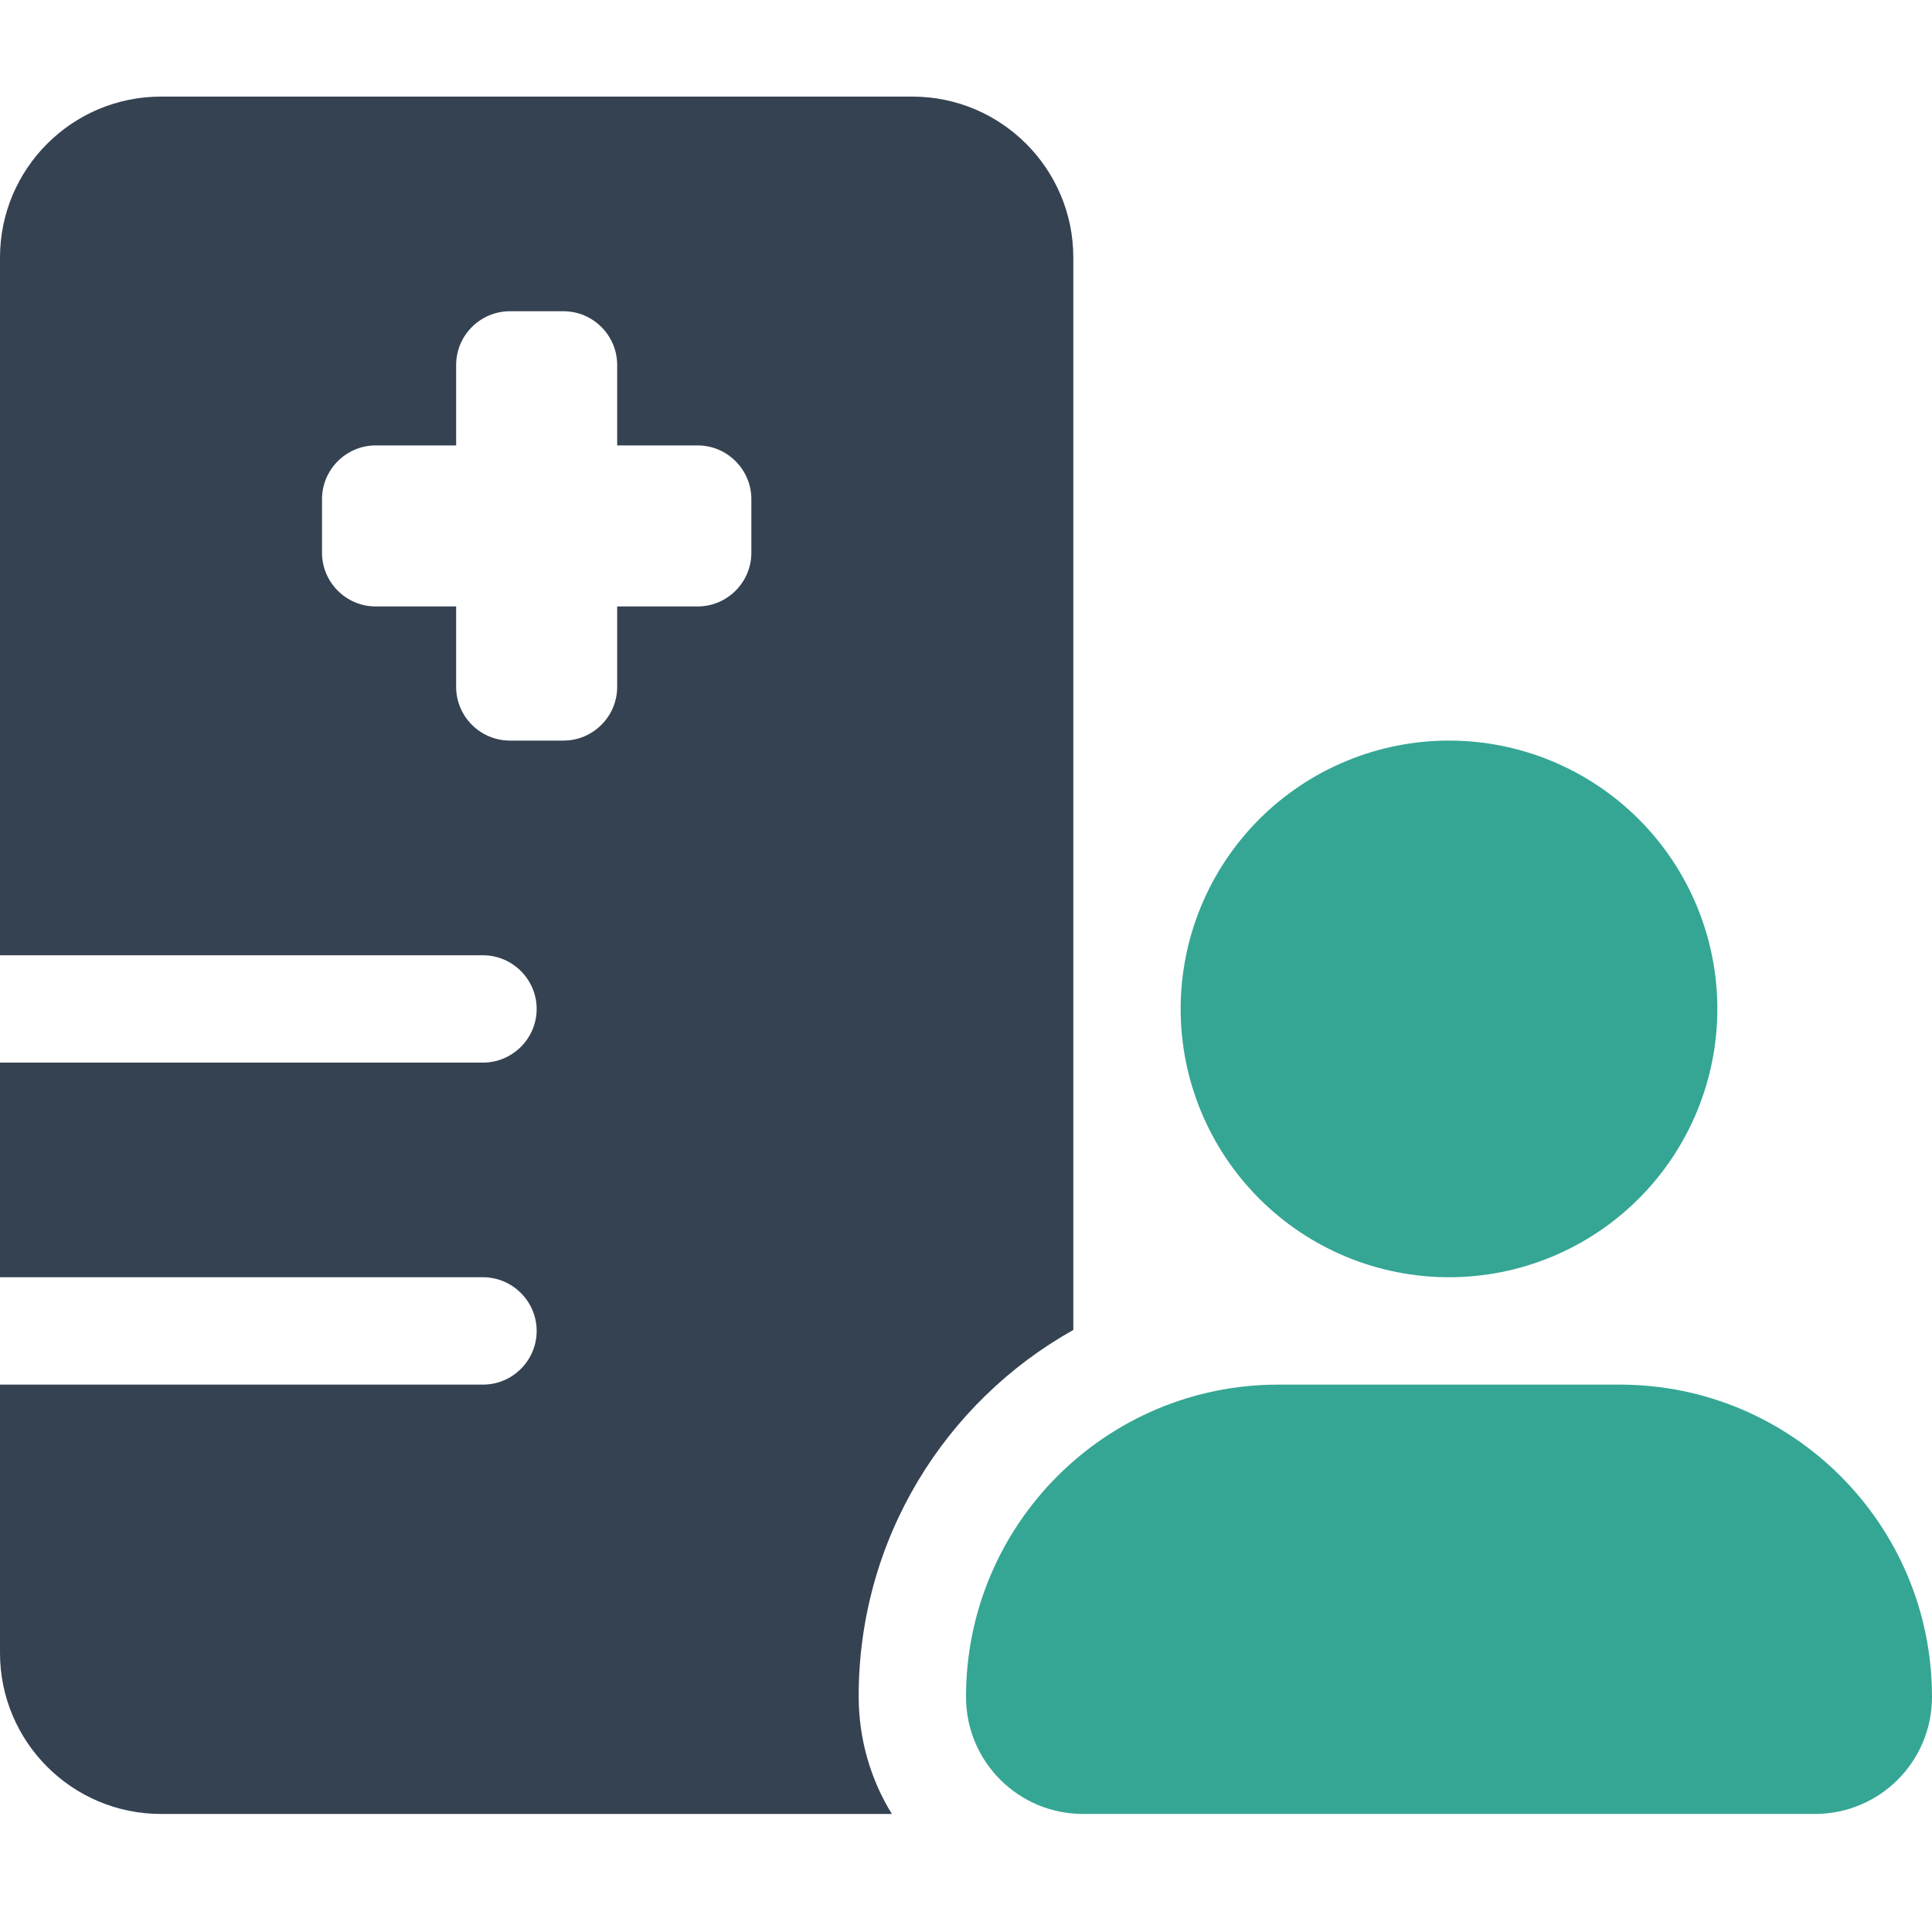 <?xml version="1.0" encoding="UTF-8"?>
<svg xmlns="http://www.w3.org/2000/svg" width="40" height="40" viewBox="0 0 40 40" fill="none">
  <path d="M35.556 20.889C35.556 19.415 34.97 18.002 33.928 16.96C32.886 15.919 31.473 15.333 30 15.333C28.527 15.333 27.113 15.919 26.072 16.96C25.03 18.002 24.444 19.415 24.444 20.889C24.444 22.362 25.03 23.775 26.072 24.817C27.113 25.859 28.527 26.444 30 26.444C31.473 26.444 32.886 25.859 33.928 24.817C34.97 23.775 35.556 22.362 35.556 20.889Z" fill="#35A694"></path>
  <path d="M20 35.132C20 36.472 21.083 37.556 22.424 37.556H37.576C38.917 37.556 40 36.472 40 35.132C40 31.562 37.104 28.667 33.535 28.667H26.465C22.896 28.667 20 31.562 20 35.132Z" fill="#35A694"></path>
  <path fill-rule="evenodd" clip-rule="evenodd" d="M3.333 2C1.493 2 0 3.493 0 5.333V19.778H10C10.611 19.778 11.111 20.278 11.111 20.889C11.111 21.5 10.611 22 10 22H0V26.444H10C10.611 26.444 11.111 26.944 11.111 27.556C11.111 28.167 10.611 28.667 10 28.667H0V34.222C0 36.062 1.493 37.556 3.333 37.556H18.465C18.028 36.847 17.778 36.014 17.778 35.118C17.778 31.861 19.569 29.021 22.222 27.535V20.875V5.333C22.222 3.493 20.729 2 18.889 2H3.333ZM11.667 6.444H10.556C9.944 6.444 9.444 6.944 9.444 7.556V9.222H7.778C7.167 9.222 6.667 9.722 6.667 10.333V11.444C6.667 12.056 7.167 12.556 7.778 12.556H9.444V14.222C9.444 14.833 9.944 15.333 10.556 15.333H11.667C12.278 15.333 12.778 14.833 12.778 14.222V12.556H14.444C15.056 12.556 15.556 12.056 15.556 11.444V10.333C15.556 9.722 15.056 9.222 14.444 9.222H12.778V7.556C12.778 6.944 12.278 6.444 11.667 6.444Z" fill="#354252"></path>
</svg>
